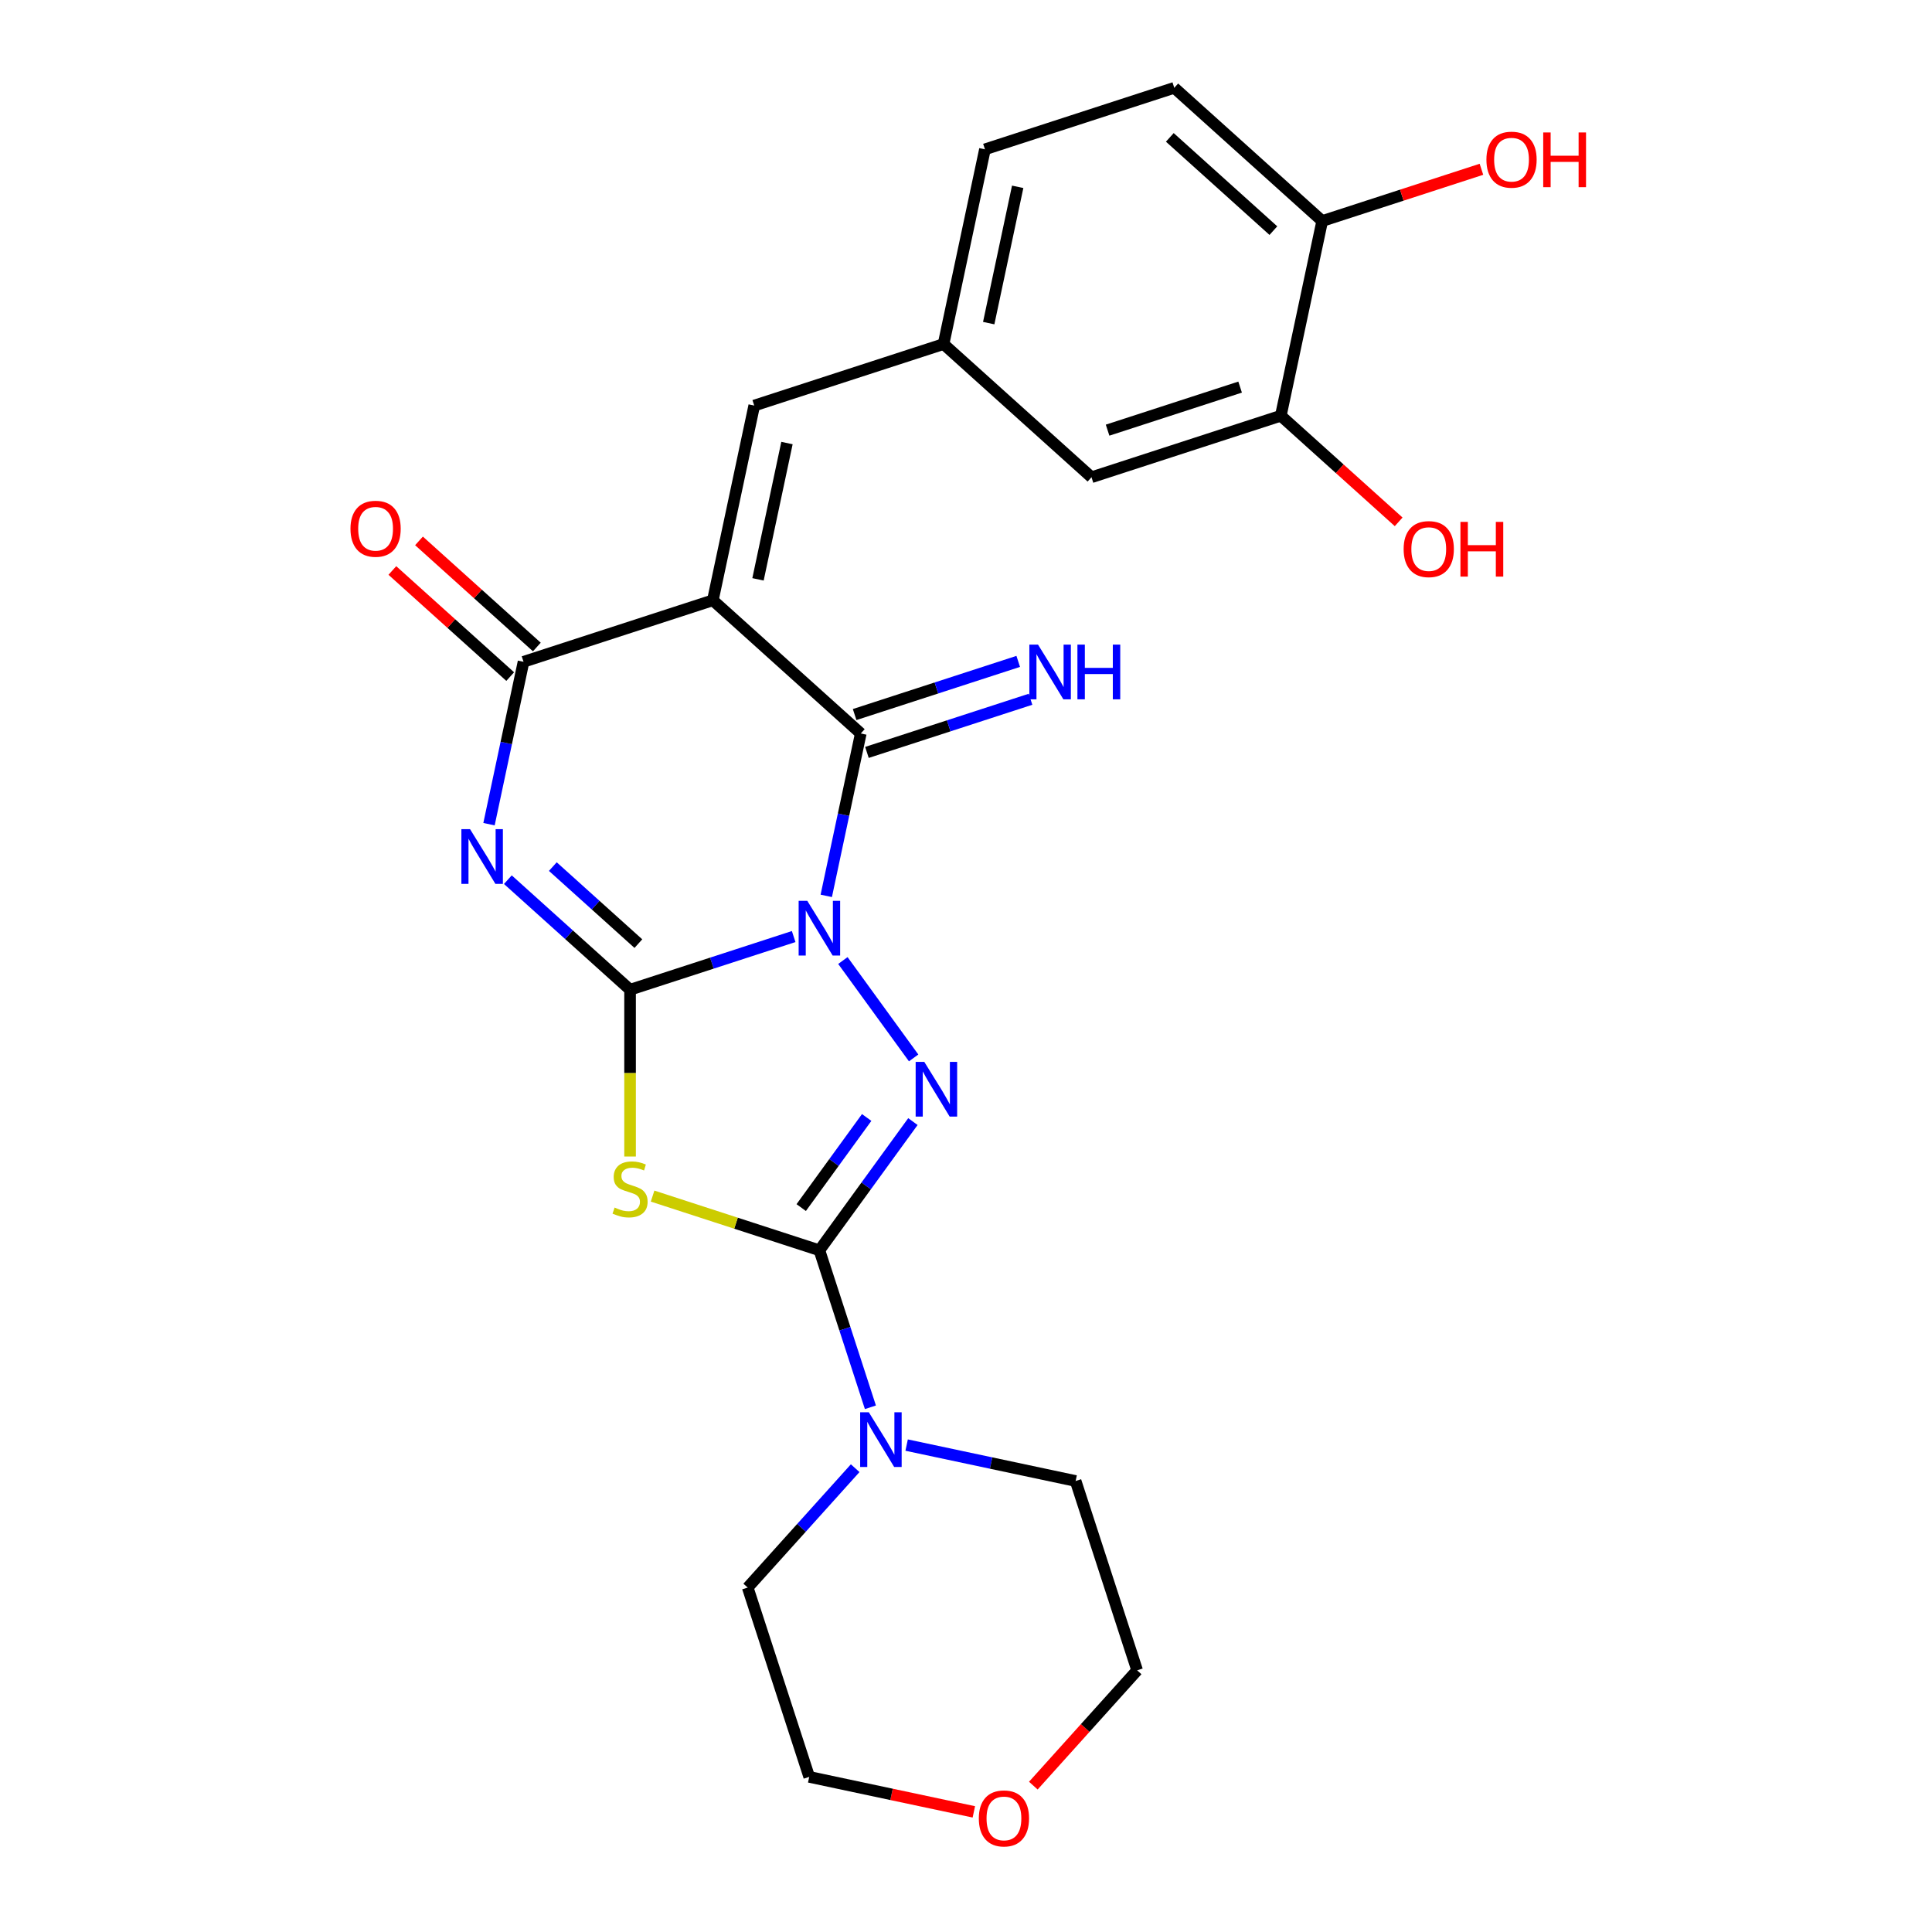 <?xml version='1.0' encoding='iso-8859-1'?>
<svg version='1.1' baseProfile='full'
              xmlns='http://www.w3.org/2000/svg'
                      xmlns:rdkit='http://www.rdkit.org/xml'
                      xmlns:xlink='http://www.w3.org/1999/xlink'
                  xml:space='preserve'
width='1000px' height='1000px' viewBox='0 0 1000 1000'>
<!-- END OF HEADER -->
<rect style='opacity:1.0;fill:#FFFFFF;stroke:none' width='1000' height='1000' x='0' y='0'> </rect>
<path class='bond-0' d='M 410.801,484.76 L 368.462,498.517' style='fill:none;fill-rule:evenodd;stroke:#0000FF;stroke-width:6px;stroke-linecap:butt;stroke-linejoin:miter;stroke-opacity:1' />
<path class='bond-0' d='M 368.462,498.517 L 326.124,512.274' style='fill:none;fill-rule:evenodd;stroke:#000000;stroke-width:6px;stroke-linecap:butt;stroke-linejoin:miter;stroke-opacity:1' />
<path class='bond-3' d='M 436.276,497.17 L 472.897,547.573' style='fill:none;fill-rule:evenodd;stroke:#0000FF;stroke-width:6px;stroke-linecap:butt;stroke-linejoin:miter;stroke-opacity:1' />
<path class='bond-5' d='M 427.674,463.698 L 436.607,421.673' style='fill:none;fill-rule:evenodd;stroke:#0000FF;stroke-width:6px;stroke-linecap:butt;stroke-linejoin:miter;stroke-opacity:1' />
<path class='bond-5' d='M 436.607,421.673 L 445.539,379.649' style='fill:none;fill-rule:evenodd;stroke:#000000;stroke-width:6px;stroke-linecap:butt;stroke-linejoin:miter;stroke-opacity:1' />
<path class='bond-1' d='M 326.124,512.274 L 294.496,483.796' style='fill:none;fill-rule:evenodd;stroke:#000000;stroke-width:6px;stroke-linecap:butt;stroke-linejoin:miter;stroke-opacity:1' />
<path class='bond-1' d='M 294.496,483.796 L 262.868,455.319' style='fill:none;fill-rule:evenodd;stroke:#0000FF;stroke-width:6px;stroke-linecap:butt;stroke-linejoin:miter;stroke-opacity:1' />
<path class='bond-1' d='M 330.424,488.416 L 308.285,468.482' style='fill:none;fill-rule:evenodd;stroke:#000000;stroke-width:6px;stroke-linecap:butt;stroke-linejoin:miter;stroke-opacity:1' />
<path class='bond-1' d='M 308.285,468.482 L 286.146,448.548' style='fill:none;fill-rule:evenodd;stroke:#0000FF;stroke-width:6px;stroke-linecap:butt;stroke-linejoin:miter;stroke-opacity:1' />
<path class='bond-6' d='M 326.124,512.274 L 326.124,555.444' style='fill:none;fill-rule:evenodd;stroke:#000000;stroke-width:6px;stroke-linecap:butt;stroke-linejoin:miter;stroke-opacity:1' />
<path class='bond-6' d='M 326.124,555.444 L 326.124,598.614' style='fill:none;fill-rule:evenodd;stroke:#CCCC00;stroke-width:6px;stroke-linecap:butt;stroke-linejoin:miter;stroke-opacity:1' />
<path class='bond-26' d='M 253.11,426.593 L 262.042,384.568' style='fill:none;fill-rule:evenodd;stroke:#0000FF;stroke-width:6px;stroke-linecap:butt;stroke-linejoin:miter;stroke-opacity:1' />
<path class='bond-26' d='M 262.042,384.568 L 270.975,342.544' style='fill:none;fill-rule:evenodd;stroke:#000000;stroke-width:6px;stroke-linecap:butt;stroke-linejoin:miter;stroke-opacity:1' />
<path class='bond-2' d='M 368.968,310.704 L 445.539,379.649' style='fill:none;fill-rule:evenodd;stroke:#000000;stroke-width:6px;stroke-linecap:butt;stroke-linejoin:miter;stroke-opacity:1' />
<path class='bond-7' d='M 368.968,310.704 L 270.975,342.544' style='fill:none;fill-rule:evenodd;stroke:#000000;stroke-width:6px;stroke-linecap:butt;stroke-linejoin:miter;stroke-opacity:1' />
<path class='bond-9' d='M 368.968,310.704 L 390.391,209.919' style='fill:none;fill-rule:evenodd;stroke:#000000;stroke-width:6px;stroke-linecap:butt;stroke-linejoin:miter;stroke-opacity:1' />
<path class='bond-9' d='M 392.339,299.871 L 407.334,229.321' style='fill:none;fill-rule:evenodd;stroke:#000000;stroke-width:6px;stroke-linecap:butt;stroke-linejoin:miter;stroke-opacity:1' />
<path class='bond-4' d='M 472.521,580.528 L 448.319,613.839' style='fill:none;fill-rule:evenodd;stroke:#0000FF;stroke-width:6px;stroke-linecap:butt;stroke-linejoin:miter;stroke-opacity:1' />
<path class='bond-4' d='M 448.319,613.839 L 424.117,647.15' style='fill:none;fill-rule:evenodd;stroke:#000000;stroke-width:6px;stroke-linecap:butt;stroke-linejoin:miter;stroke-opacity:1' />
<path class='bond-4' d='M 448.589,578.408 L 431.647,601.726' style='fill:none;fill-rule:evenodd;stroke:#0000FF;stroke-width:6px;stroke-linecap:butt;stroke-linejoin:miter;stroke-opacity:1' />
<path class='bond-4' d='M 431.647,601.726 L 414.706,625.044' style='fill:none;fill-rule:evenodd;stroke:#000000;stroke-width:6px;stroke-linecap:butt;stroke-linejoin:miter;stroke-opacity:1' />
<path class='bond-8' d='M 424.117,647.15 L 437.318,687.779' style='fill:none;fill-rule:evenodd;stroke:#000000;stroke-width:6px;stroke-linecap:butt;stroke-linejoin:miter;stroke-opacity:1' />
<path class='bond-8' d='M 437.318,687.779 L 450.519,728.407' style='fill:none;fill-rule:evenodd;stroke:#0000FF;stroke-width:6px;stroke-linecap:butt;stroke-linejoin:miter;stroke-opacity:1' />
<path class='bond-25' d='M 424.117,647.15 L 380.948,633.124' style='fill:none;fill-rule:evenodd;stroke:#000000;stroke-width:6px;stroke-linecap:butt;stroke-linejoin:miter;stroke-opacity:1' />
<path class='bond-25' d='M 380.948,633.124 L 337.779,619.097' style='fill:none;fill-rule:evenodd;stroke:#CCCC00;stroke-width:6px;stroke-linecap:butt;stroke-linejoin:miter;stroke-opacity:1' />
<path class='bond-10' d='M 448.723,389.448 L 491.062,375.691' style='fill:none;fill-rule:evenodd;stroke:#000000;stroke-width:6px;stroke-linecap:butt;stroke-linejoin:miter;stroke-opacity:1' />
<path class='bond-10' d='M 491.062,375.691 L 533.401,361.935' style='fill:none;fill-rule:evenodd;stroke:#0000FF;stroke-width:6px;stroke-linecap:butt;stroke-linejoin:miter;stroke-opacity:1' />
<path class='bond-10' d='M 442.355,369.85 L 484.694,356.093' style='fill:none;fill-rule:evenodd;stroke:#000000;stroke-width:6px;stroke-linecap:butt;stroke-linejoin:miter;stroke-opacity:1' />
<path class='bond-10' d='M 484.694,356.093 L 527.033,342.336' style='fill:none;fill-rule:evenodd;stroke:#0000FF;stroke-width:6px;stroke-linecap:butt;stroke-linejoin:miter;stroke-opacity:1' />
<path class='bond-12' d='M 277.87,334.887 L 247.372,307.427' style='fill:none;fill-rule:evenodd;stroke:#000000;stroke-width:6px;stroke-linecap:butt;stroke-linejoin:miter;stroke-opacity:1' />
<path class='bond-12' d='M 247.372,307.427 L 216.874,279.967' style='fill:none;fill-rule:evenodd;stroke:#FF0000;stroke-width:6px;stroke-linecap:butt;stroke-linejoin:miter;stroke-opacity:1' />
<path class='bond-12' d='M 264.081,350.201 L 233.583,322.741' style='fill:none;fill-rule:evenodd;stroke:#000000;stroke-width:6px;stroke-linecap:butt;stroke-linejoin:miter;stroke-opacity:1' />
<path class='bond-12' d='M 233.583,322.741 L 203.086,295.281' style='fill:none;fill-rule:evenodd;stroke:#FF0000;stroke-width:6px;stroke-linecap:butt;stroke-linejoin:miter;stroke-opacity:1' />
<path class='bond-21' d='M 469.273,747.974 L 513.007,757.27' style='fill:none;fill-rule:evenodd;stroke:#0000FF;stroke-width:6px;stroke-linecap:butt;stroke-linejoin:miter;stroke-opacity:1' />
<path class='bond-21' d='M 513.007,757.27 L 556.742,766.566' style='fill:none;fill-rule:evenodd;stroke:#000000;stroke-width:6px;stroke-linecap:butt;stroke-linejoin:miter;stroke-opacity:1' />
<path class='bond-22' d='M 442.641,759.932 L 414.827,790.823' style='fill:none;fill-rule:evenodd;stroke:#0000FF;stroke-width:6px;stroke-linecap:butt;stroke-linejoin:miter;stroke-opacity:1' />
<path class='bond-22' d='M 414.827,790.823 L 387.012,821.714' style='fill:none;fill-rule:evenodd;stroke:#000000;stroke-width:6px;stroke-linecap:butt;stroke-linejoin:miter;stroke-opacity:1' />
<path class='bond-13' d='M 390.391,209.919 L 488.384,178.079' style='fill:none;fill-rule:evenodd;stroke:#000000;stroke-width:6px;stroke-linecap:butt;stroke-linejoin:miter;stroke-opacity:1' />
<path class='bond-11' d='M 662.949,215.184 L 564.955,247.024' style='fill:none;fill-rule:evenodd;stroke:#000000;stroke-width:6px;stroke-linecap:butt;stroke-linejoin:miter;stroke-opacity:1' />
<path class='bond-11' d='M 641.882,200.361 L 573.286,222.649' style='fill:none;fill-rule:evenodd;stroke:#000000;stroke-width:6px;stroke-linecap:butt;stroke-linejoin:miter;stroke-opacity:1' />
<path class='bond-19' d='M 662.949,215.184 L 693.446,242.644' style='fill:none;fill-rule:evenodd;stroke:#000000;stroke-width:6px;stroke-linecap:butt;stroke-linejoin:miter;stroke-opacity:1' />
<path class='bond-19' d='M 693.446,242.644 L 723.944,270.104' style='fill:none;fill-rule:evenodd;stroke:#FF0000;stroke-width:6px;stroke-linecap:butt;stroke-linejoin:miter;stroke-opacity:1' />
<path class='bond-28' d='M 662.949,215.184 L 684.371,114.399' style='fill:none;fill-rule:evenodd;stroke:#000000;stroke-width:6px;stroke-linecap:butt;stroke-linejoin:miter;stroke-opacity:1' />
<path class='bond-15' d='M 488.384,178.079 L 564.955,247.024' style='fill:none;fill-rule:evenodd;stroke:#000000;stroke-width:6px;stroke-linecap:butt;stroke-linejoin:miter;stroke-opacity:1' />
<path class='bond-18' d='M 488.384,178.079 L 509.807,77.294' style='fill:none;fill-rule:evenodd;stroke:#000000;stroke-width:6px;stroke-linecap:butt;stroke-linejoin:miter;stroke-opacity:1' />
<path class='bond-18' d='M 511.755,167.246 L 526.75,96.697' style='fill:none;fill-rule:evenodd;stroke:#000000;stroke-width:6px;stroke-linecap:butt;stroke-linejoin:miter;stroke-opacity:1' />
<path class='bond-14' d='M 684.371,114.399 L 607.8,45.455' style='fill:none;fill-rule:evenodd;stroke:#000000;stroke-width:6px;stroke-linecap:butt;stroke-linejoin:miter;stroke-opacity:1' />
<path class='bond-14' d='M 659.097,119.372 L 605.497,71.111' style='fill:none;fill-rule:evenodd;stroke:#000000;stroke-width:6px;stroke-linecap:butt;stroke-linejoin:miter;stroke-opacity:1' />
<path class='bond-20' d='M 684.371,114.399 L 725.58,101.01' style='fill:none;fill-rule:evenodd;stroke:#000000;stroke-width:6px;stroke-linecap:butt;stroke-linejoin:miter;stroke-opacity:1' />
<path class='bond-20' d='M 725.58,101.01 L 766.789,87.62' style='fill:none;fill-rule:evenodd;stroke:#FF0000;stroke-width:6px;stroke-linecap:butt;stroke-linejoin:miter;stroke-opacity:1' />
<path class='bond-16' d='M 504.061,937.819 L 461.457,928.764' style='fill:none;fill-rule:evenodd;stroke:#FF0000;stroke-width:6px;stroke-linecap:butt;stroke-linejoin:miter;stroke-opacity:1' />
<path class='bond-16' d='M 461.457,928.764 L 418.852,919.708' style='fill:none;fill-rule:evenodd;stroke:#000000;stroke-width:6px;stroke-linecap:butt;stroke-linejoin:miter;stroke-opacity:1' />
<path class='bond-27' d='M 534.85,924.234 L 561.716,894.397' style='fill:none;fill-rule:evenodd;stroke:#FF0000;stroke-width:6px;stroke-linecap:butt;stroke-linejoin:miter;stroke-opacity:1' />
<path class='bond-27' d='M 561.716,894.397 L 588.582,864.559' style='fill:none;fill-rule:evenodd;stroke:#000000;stroke-width:6px;stroke-linecap:butt;stroke-linejoin:miter;stroke-opacity:1' />
<path class='bond-17' d='M 607.8,45.455 L 509.807,77.294' style='fill:none;fill-rule:evenodd;stroke:#000000;stroke-width:6px;stroke-linecap:butt;stroke-linejoin:miter;stroke-opacity:1' />
<path class='bond-24' d='M 556.742,766.566 L 588.582,864.559' style='fill:none;fill-rule:evenodd;stroke:#000000;stroke-width:6px;stroke-linecap:butt;stroke-linejoin:miter;stroke-opacity:1' />
<path class='bond-23' d='M 387.012,821.714 L 418.852,919.708' style='fill:none;fill-rule:evenodd;stroke:#000000;stroke-width:6px;stroke-linecap:butt;stroke-linejoin:miter;stroke-opacity:1' />
<path  class='atom-0' d='M 417.857 466.274
L 427.137 481.274
Q 428.057 482.754, 429.537 485.434
Q 431.017 488.114, 431.097 488.274
L 431.097 466.274
L 434.857 466.274
L 434.857 494.594
L 430.977 494.594
L 421.017 478.194
Q 419.857 476.274, 418.617 474.074
Q 417.417 471.874, 417.057 471.194
L 417.057 494.594
L 413.377 494.594
L 413.377 466.274
L 417.857 466.274
' fill='#0000FF'/>
<path  class='atom-2' d='M 243.293 429.169
L 252.573 444.169
Q 253.493 445.649, 254.973 448.329
Q 256.453 451.009, 256.533 451.169
L 256.533 429.169
L 260.293 429.169
L 260.293 457.489
L 256.413 457.489
L 246.453 441.089
Q 245.293 439.169, 244.053 436.969
Q 242.853 434.769, 242.493 434.089
L 242.493 457.489
L 238.813 457.489
L 238.813 429.169
L 243.293 429.169
' fill='#0000FF'/>
<path  class='atom-4' d='M 478.42 549.632
L 487.7 564.632
Q 488.62 566.112, 490.1 568.792
Q 491.58 571.472, 491.66 571.632
L 491.66 549.632
L 495.42 549.632
L 495.42 577.952
L 491.54 577.952
L 481.58 561.552
Q 480.42 559.632, 479.18 557.432
Q 477.98 555.232, 477.62 554.552
L 477.62 577.952
L 473.94 577.952
L 473.94 549.632
L 478.42 549.632
' fill='#0000FF'/>
<path  class='atom-7' d='M 318.124 625.03
Q 318.444 625.15, 319.764 625.71
Q 321.084 626.27, 322.524 626.63
Q 324.004 626.95, 325.444 626.95
Q 328.124 626.95, 329.684 625.67
Q 331.244 624.35, 331.244 622.07
Q 331.244 620.51, 330.444 619.55
Q 329.684 618.59, 328.484 618.07
Q 327.284 617.55, 325.284 616.95
Q 322.764 616.19, 321.244 615.47
Q 319.764 614.75, 318.684 613.23
Q 317.644 611.71, 317.644 609.15
Q 317.644 605.59, 320.044 603.39
Q 322.484 601.19, 327.284 601.19
Q 330.564 601.19, 334.284 602.75
L 333.364 605.83
Q 329.964 604.43, 327.404 604.43
Q 324.644 604.43, 323.124 605.59
Q 321.604 606.71, 321.644 608.67
Q 321.644 610.19, 322.404 611.11
Q 323.204 612.03, 324.324 612.55
Q 325.484 613.07, 327.404 613.67
Q 329.964 614.47, 331.484 615.27
Q 333.004 616.07, 334.084 617.71
Q 335.204 619.31, 335.204 622.07
Q 335.204 625.99, 332.564 628.11
Q 329.964 630.19, 325.604 630.19
Q 323.084 630.19, 321.164 629.63
Q 319.284 629.11, 317.044 628.19
L 318.124 625.03
' fill='#CCCC00'/>
<path  class='atom-9' d='M 449.697 730.983
L 458.977 745.983
Q 459.897 747.463, 461.377 750.143
Q 462.857 752.823, 462.937 752.983
L 462.937 730.983
L 466.697 730.983
L 466.697 759.303
L 462.817 759.303
L 452.857 742.903
Q 451.697 740.983, 450.457 738.783
Q 449.257 736.583, 448.897 735.903
L 448.897 759.303
L 445.217 759.303
L 445.217 730.983
L 449.697 730.983
' fill='#0000FF'/>
<path  class='atom-11' d='M 537.273 333.649
L 546.553 348.649
Q 547.473 350.129, 548.953 352.809
Q 550.433 355.489, 550.513 355.649
L 550.513 333.649
L 554.273 333.649
L 554.273 361.969
L 550.393 361.969
L 540.433 345.569
Q 539.273 343.649, 538.033 341.449
Q 536.833 339.249, 536.473 338.569
L 536.473 361.969
L 532.793 361.969
L 532.793 333.649
L 537.273 333.649
' fill='#0000FF'/>
<path  class='atom-11' d='M 557.673 333.649
L 561.513 333.649
L 561.513 345.689
L 575.993 345.689
L 575.993 333.649
L 579.833 333.649
L 579.833 361.969
L 575.993 361.969
L 575.993 348.889
L 561.513 348.889
L 561.513 361.969
L 557.673 361.969
L 557.673 333.649
' fill='#0000FF'/>
<path  class='atom-13' d='M 181.404 273.679
Q 181.404 266.879, 184.764 263.079
Q 188.124 259.279, 194.404 259.279
Q 200.684 259.279, 204.044 263.079
Q 207.404 266.879, 207.404 273.679
Q 207.404 280.559, 204.004 284.479
Q 200.604 288.359, 194.404 288.359
Q 188.164 288.359, 184.764 284.479
Q 181.404 280.599, 181.404 273.679
M 194.404 285.159
Q 198.724 285.159, 201.044 282.279
Q 203.404 279.359, 203.404 273.679
Q 203.404 268.119, 201.044 265.319
Q 198.724 262.479, 194.404 262.479
Q 190.084 262.479, 187.724 265.279
Q 185.404 268.079, 185.404 273.679
Q 185.404 279.399, 187.724 282.279
Q 190.084 285.159, 194.404 285.159
' fill='#FF0000'/>
<path  class='atom-17' d='M 506.637 941.21
Q 506.637 934.41, 509.997 930.61
Q 513.357 926.81, 519.637 926.81
Q 525.917 926.81, 529.277 930.61
Q 532.637 934.41, 532.637 941.21
Q 532.637 948.09, 529.237 952.01
Q 525.837 955.89, 519.637 955.89
Q 513.397 955.89, 509.997 952.01
Q 506.637 948.13, 506.637 941.21
M 519.637 952.69
Q 523.957 952.69, 526.277 949.81
Q 528.637 946.89, 528.637 941.21
Q 528.637 935.65, 526.277 932.85
Q 523.957 930.01, 519.637 930.01
Q 515.317 930.01, 512.957 932.81
Q 510.637 935.61, 510.637 941.21
Q 510.637 946.93, 512.957 949.81
Q 515.317 952.69, 519.637 952.69
' fill='#FF0000'/>
<path  class='atom-20' d='M 726.52 284.209
Q 726.52 277.409, 729.88 273.609
Q 733.24 269.809, 739.52 269.809
Q 745.8 269.809, 749.16 273.609
Q 752.52 277.409, 752.52 284.209
Q 752.52 291.089, 749.12 295.009
Q 745.72 298.889, 739.52 298.889
Q 733.28 298.889, 729.88 295.009
Q 726.52 291.129, 726.52 284.209
M 739.52 295.689
Q 743.84 295.689, 746.16 292.809
Q 748.52 289.889, 748.52 284.209
Q 748.52 278.649, 746.16 275.849
Q 743.84 273.009, 739.52 273.009
Q 735.2 273.009, 732.84 275.809
Q 730.52 278.609, 730.52 284.209
Q 730.52 289.929, 732.84 292.809
Q 735.2 295.689, 739.52 295.689
' fill='#FF0000'/>
<path  class='atom-20' d='M 755.92 270.129
L 759.76 270.129
L 759.76 282.169
L 774.24 282.169
L 774.24 270.129
L 778.08 270.129
L 778.08 298.449
L 774.24 298.449
L 774.24 285.369
L 759.76 285.369
L 759.76 298.449
L 755.92 298.449
L 755.92 270.129
' fill='#FF0000'/>
<path  class='atom-21' d='M 769.365 82.639
Q 769.365 75.839, 772.725 72.039
Q 776.085 68.239, 782.365 68.239
Q 788.645 68.239, 792.005 72.039
Q 795.365 75.839, 795.365 82.639
Q 795.365 89.519, 791.965 93.439
Q 788.565 97.319, 782.365 97.319
Q 776.125 97.319, 772.725 93.439
Q 769.365 89.559, 769.365 82.639
M 782.365 94.119
Q 786.685 94.119, 789.005 91.239
Q 791.365 88.319, 791.365 82.639
Q 791.365 77.079, 789.005 74.279
Q 786.685 71.439, 782.365 71.439
Q 778.045 71.439, 775.685 74.239
Q 773.365 77.039, 773.365 82.639
Q 773.365 88.359, 775.685 91.239
Q 778.045 94.119, 782.365 94.119
' fill='#FF0000'/>
<path  class='atom-21' d='M 798.765 68.559
L 802.605 68.559
L 802.605 80.599
L 817.085 80.599
L 817.085 68.559
L 820.925 68.559
L 820.925 96.879
L 817.085 96.879
L 817.085 83.799
L 802.605 83.799
L 802.605 96.879
L 798.765 96.879
L 798.765 68.559
' fill='#FF0000'/>
</svg>
